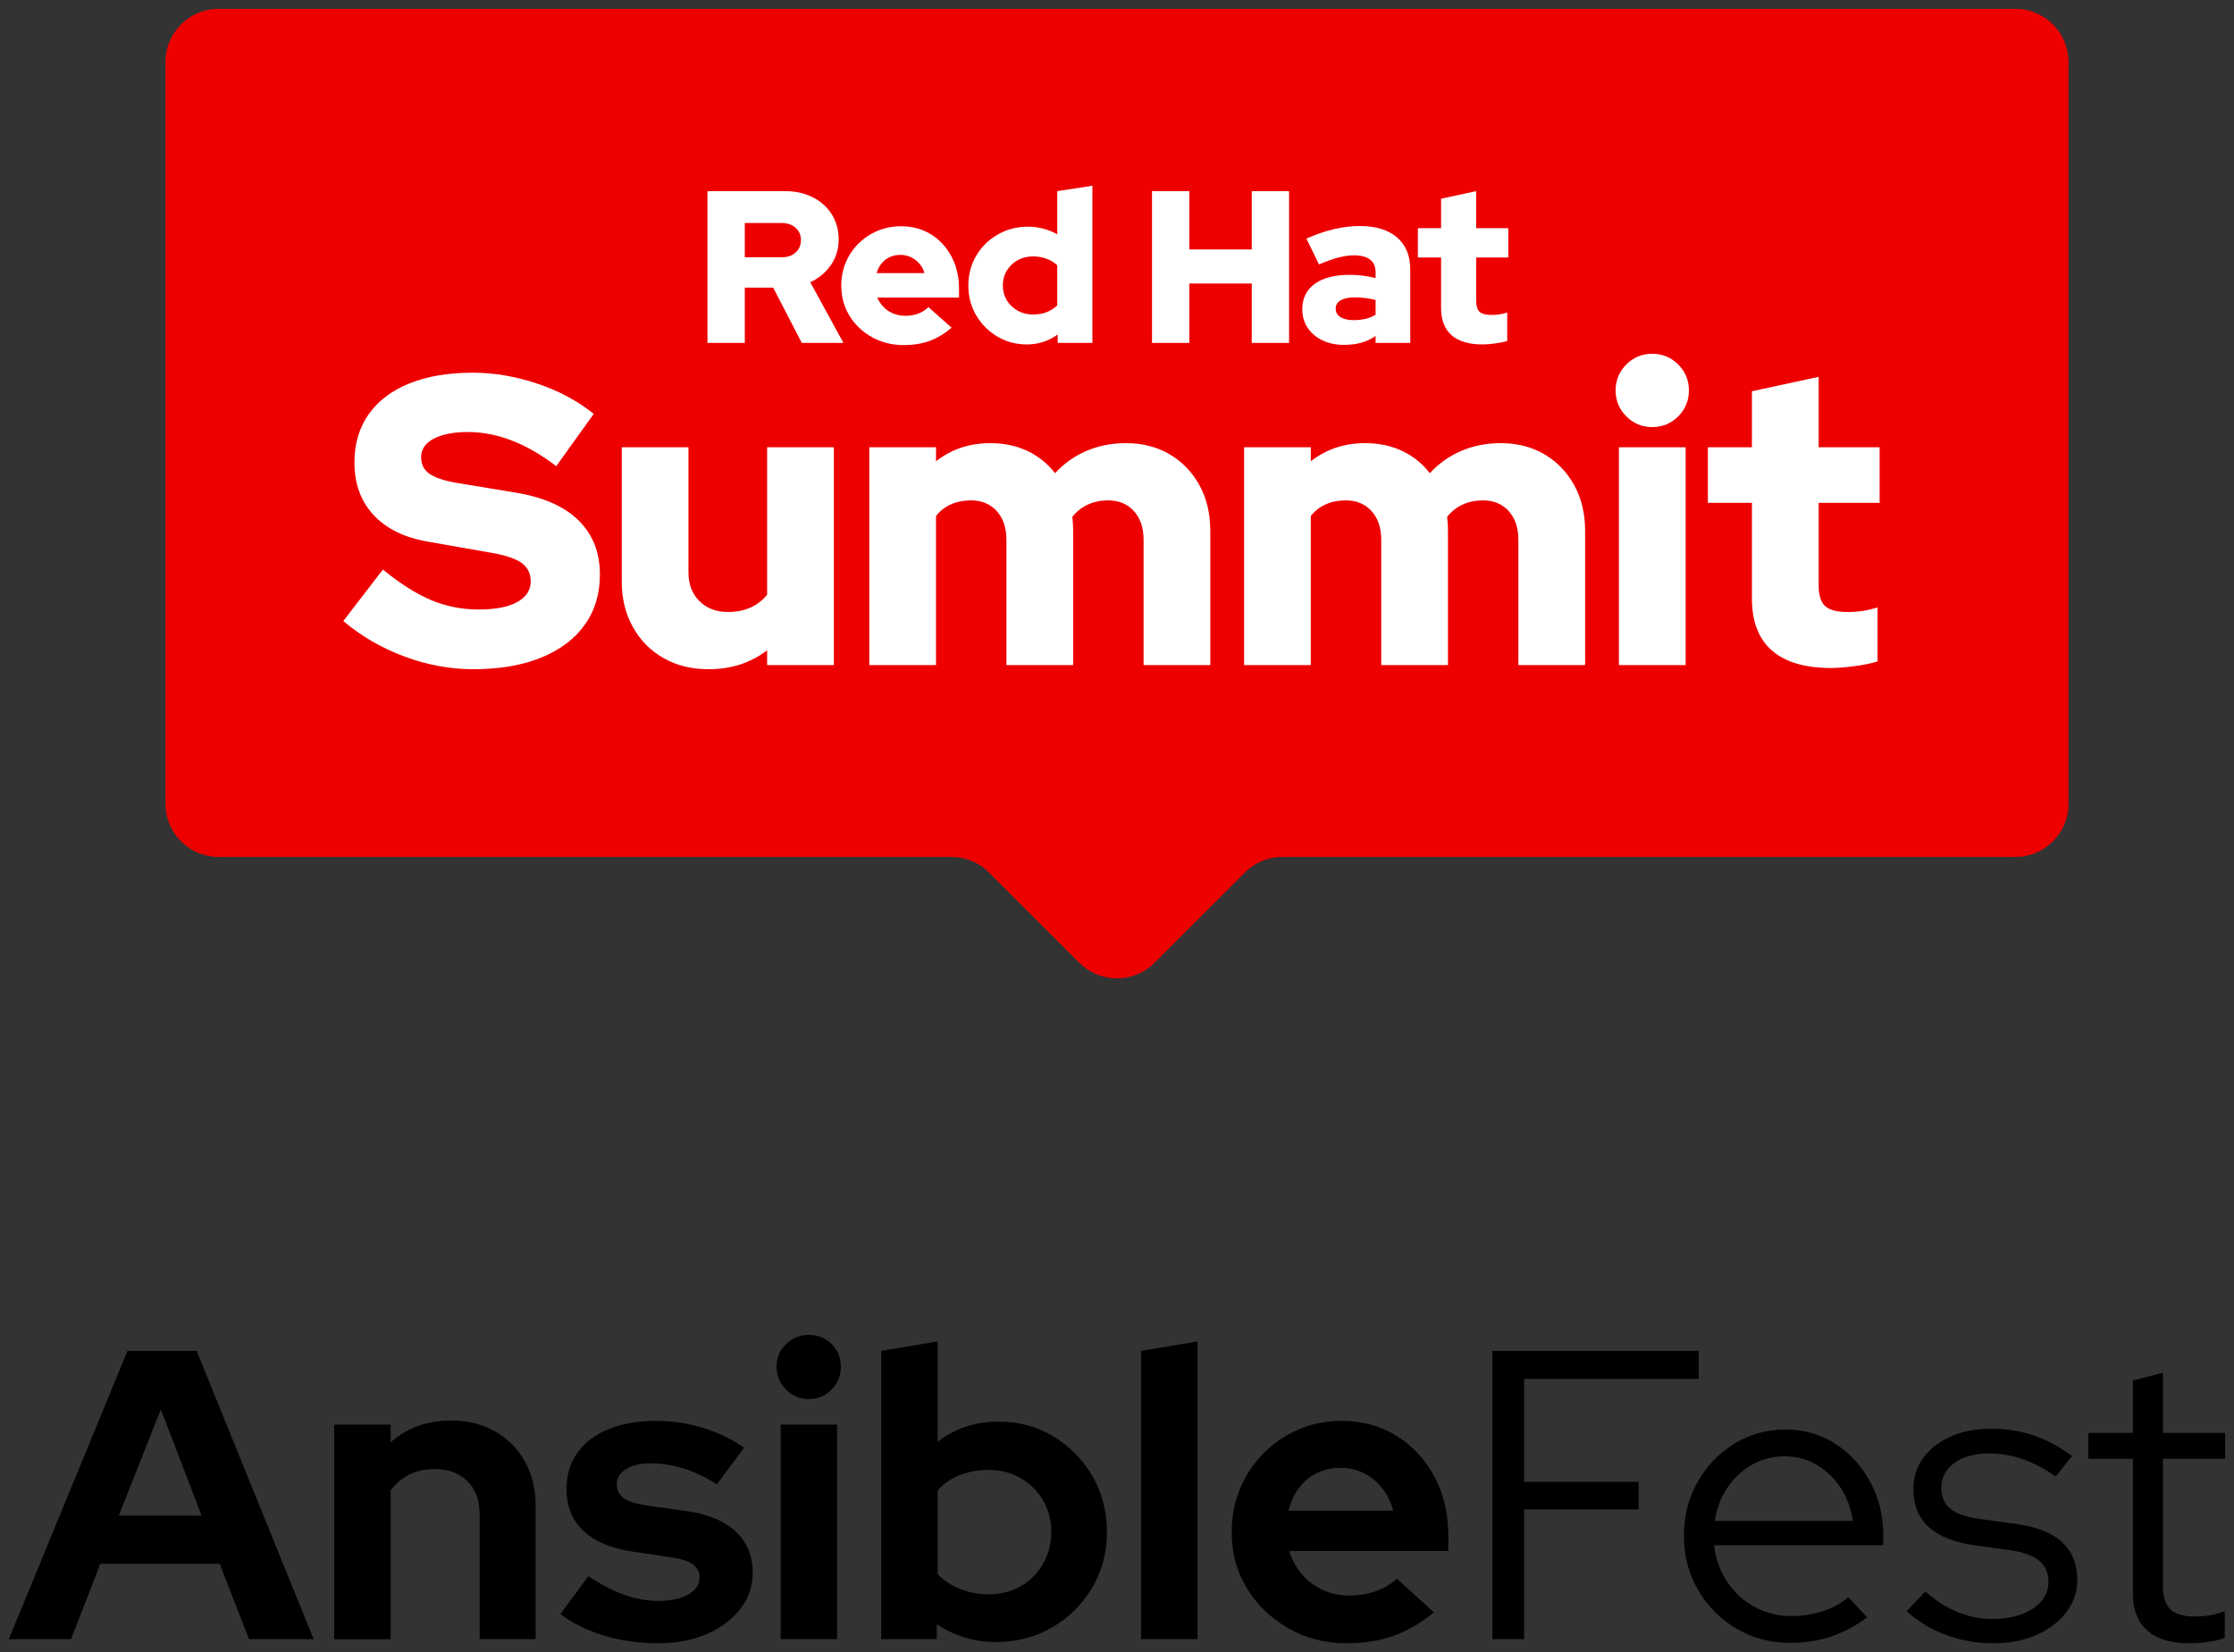 <?xml version="1.0" encoding="UTF-8"?><svg id="uuid-80febfb5-89a2-4382-b579-84850379294e" xmlns="http://www.w3.org/2000/svg" viewBox="0 0 504.795 373.375"><rect x="0" y="0" width="504.795" height="373.375" fill="#333333" stroke="none"/><title>Red Hat Summit and AnsibleFest logos</title>
<desc>Use these combined logos for assets that are referring to Red Hat Summit and AnsibleFest together.</desc>
<defs><style>.uuid-e77e0f86-0745-42fc-9c86-24366434fb48{fill:#fff;}.uuid-8250ce4a-72bc-4b78-9ef0-2537386701bb{fill:#e00;}</style></defs><path d="M2,370.444l26.803-65.147h15.637l26.43,65.147h-14.611l-6.607-17.031h-26.99l-6.607,17.031H2ZM26.848,342.523h18.707l-9.213-24.012-9.494,24.012Z"/><path d="M75.523,370.444v-48.489h12.75v4.002c3.723-3.287,8.283-4.932,13.682-4.932,3.723,0,7.025.822,9.912,2.466,2.885,1.645,5.133,3.909,6.746,6.794,1.613,2.886,2.42,6.222,2.42,10.005v30.154h-12.656v-28.2c0-3.164-.916-5.661-2.746-7.491s-4.297-2.746-7.398-2.746c-2.174,0-4.096.419-5.771,1.257-1.674.838-3.07,2.033-4.188,3.583v33.598h-12.75Z"/><path d="M148.766,371.375c-4.344,0-8.422-.574-12.238-1.722s-7.119-2.776-9.912-4.886l6.33-8.562c2.791,1.861,5.475,3.257,8.049,4.188s5.135,1.397,7.68,1.397c2.852,0,5.133-.479,6.84-1.442,1.705-.962,2.559-2.218,2.559-3.769,0-1.24-.48-2.233-1.441-2.978-.963-.744-2.498-1.27-4.607-1.582l-9.307-1.395c-4.779-.745-8.424-2.312-10.935-4.7-2.514-2.388-3.769-5.538-3.769-9.446,0-3.165.822-5.894,2.467-8.19,1.643-2.294,3.986-4.064,7.025-5.305,3.041-1.241,6.576-1.861,10.611-1.861,3.598,0,7.088.497,10.469,1.489,3.381.993,6.562,2.513,9.541,4.561l-6.143,8.282c-2.67-1.675-5.229-2.885-7.68-3.63-2.451-.744-4.885-1.116-7.305-1.116-2.297,0-4.143.435-5.537,1.303-1.397.87-2.096,2.018-2.096,3.443,0,1.304.496,2.327,1.49,3.071.992.745,2.666,1.304,5.025,1.676l9.307,1.303c4.84.684,8.531,2.233,11.076,4.653,2.543,2.42,3.814,5.491,3.814,9.214,0,3.103-.93,5.849-2.791,8.236-1.861,2.39-4.391,4.281-7.586,5.678-3.195,1.395-6.84,2.094-10.935,2.094Z"/><path d="M182.736,316.185c-1.986,0-3.691-.713-5.119-2.141-1.428-1.427-2.141-3.164-2.141-5.212,0-1.985.713-3.677,2.141-5.072s3.133-2.094,5.119-2.094c2.047,0,3.769.698,5.166,2.094s2.094,3.087,2.094,5.072c0,2.048-.697,3.785-2.094,5.212-1.397,1.428-3.119,2.141-5.166,2.141ZM176.408,370.444v-48.489h12.75v48.489h-12.75Z"/><path d="M199.115,370.444v-65.147l12.75-2.141v22.709c3.846-3.04,8.377-4.561,13.588-4.561,4.592-.061,8.748,1.023,12.471,3.257s6.686,5.228,8.889,8.981c2.201,3.755,3.305,7.989,3.305,12.703,0,4.654-1.117,8.858-3.352,12.611-2.232,3.755-5.244,6.732-9.027,8.935-3.785,2.203-8.004,3.304-12.656,3.304-2.482,0-4.84-.342-7.074-1.023-2.234-.683-4.344-1.676-6.328-2.978v3.351h-12.565ZM223.406,360.3c2.666,0,5.072-.605,7.213-1.815s3.83-2.9,5.072-5.072c1.24-2.171,1.861-4.561,1.861-7.167,0-2.667-.621-5.056-1.861-7.166-1.242-2.108-2.932-3.783-5.072-5.025-2.141-1.24-4.547-1.861-7.213-1.861-2.359,0-4.529.388-6.516,1.163-1.986.776-3.662,1.94-5.025,3.49v18.893c1.363,1.429,3.055,2.545,5.072,3.351,2.016.808,4.172,1.21,6.469,1.21Z"/><path d="M257.84,370.444v-65.147l12.752-2.141v67.288h-12.752Z"/><path d="M304.281,371.375c-4.84,0-9.23-1.131-13.17-3.397-3.939-2.264-7.059-5.272-9.354-9.027-2.295-3.753-3.443-7.987-3.443-12.704,0-4.653,1.102-8.888,3.305-12.703,2.201-3.816,5.195-6.841,8.98-9.074,3.785-2.234,7.973-3.351,12.565-3.351,4.654,0,8.795,1.133,12.426,3.397,3.629,2.266,6.482,5.352,8.56,9.26,2.078,3.909,3.119,8.376,3.119,13.401v3.351h-35.926c.559,1.924,1.49,3.662,2.793,5.212,1.303,1.552,2.885,2.746,4.746,3.583,1.861.838,3.877,1.257,6.049,1.257,2.109,0,4.096-.326,5.957-.978s3.443-1.597,4.746-2.838l8.377,7.631c-2.978,2.42-6.035,4.189-9.168,5.306-3.133,1.116-6.654,1.675-10.562,1.675ZM291.158,341.407h23.639c-.496-1.923-1.318-3.614-2.465-5.072-1.148-1.457-2.529-2.59-4.143-3.397-1.613-.805-3.35-1.209-5.211-1.209-1.986,0-3.785.388-5.398,1.163-1.613.776-2.963,1.893-4.049,3.35-1.086,1.459-1.877,3.181-2.373,5.166Z"/><path d="M337.227,370.444v-65.147h46.629v6.328h-39.461v23.268h25.871v6.235h-25.871v29.316h-7.168Z"/><path d="M404.516,371.282c-4.467,0-8.516-1.07-12.146-3.211-3.629-2.141-6.514-5.04-8.654-8.702-2.141-3.66-3.211-7.755-3.211-12.285,0-4.467,1.023-8.516,3.07-12.146,2.049-3.63,4.809-6.515,8.283-8.655s7.354-3.211,11.635-3.211c4.156,0,7.894,1.07,11.215,3.211,3.318,2.141,5.955,5.025,7.91,8.655s2.932,7.679,2.932,12.146v2.141h-38.252c.373,3.041,1.35,5.771,2.932,8.19s3.644,4.327,6.189,5.724c2.543,1.395,5.336,2.094,8.377,2.094,2.42,0,4.777-.372,7.072-1.117,2.295-.744,4.219-1.799,5.771-3.164l4.281,4.561c-2.607,1.924-5.322,3.366-8.145,4.328-2.824.961-5.91,1.442-9.26,1.442ZM387.484,343.733h31.178c-.373-2.792-1.289-5.289-2.746-7.492-1.459-2.201-3.273-3.938-5.445-5.212-2.172-1.27-4.559-1.907-7.166-1.907-2.668,0-5.119.62-7.352,1.861-2.234,1.241-4.096,2.964-5.584,5.165-1.49,2.203-2.453,4.732-2.885,7.585Z"/><path d="M450.49,371.375c-3.848,0-7.461-.637-10.842-1.908-3.383-1.27-6.314-3.055-8.795-5.352l4.188-4.467c2.17,1.986,4.561,3.522,7.166,4.606,2.606,1.087,5.273,1.629,8.004,1.629,3.723,0,6.762-.774,9.121-2.326,2.357-1.551,3.537-3.567,3.537-6.05,0-2.048-.699-3.644-2.096-4.793-1.395-1.147-3.582-1.938-6.561-2.373l-8.098-1.117c-4.652-.682-8.111-2.078-10.377-4.188s-3.397-4.964-3.397-8.562c0-2.606.744-4.934,2.234-6.981,1.488-2.047,3.551-3.66,6.188-4.84,2.637-1.178,5.662-1.768,9.074-1.768s6.609.497,9.586,1.488c2.978.994,5.894,2.545,8.75,4.654l-3.631,4.653c-2.606-1.8-5.135-3.118-7.584-3.956-2.453-.838-4.949-1.256-7.492-1.256-3.227,0-5.834.714-7.818,2.141-1.986,1.428-2.978,3.289-2.978,5.584,0,2.11.682,3.708,2.049,4.793,1.363,1.086,3.566,1.847,6.607,2.28l8.096,1.116c4.654.621,8.145,1.987,10.471,4.096,2.326,2.109,3.49,4.995,3.49,8.655,0,2.668-.838,5.088-2.512,7.259-1.676,2.173-3.926,3.879-6.748,5.119-2.824,1.24-6.035,1.861-9.633,1.861Z"/><path d="M494.512,371.375c-4.033,0-7.135-.961-9.307-2.885-2.172-1.923-3.258-4.715-3.258-8.377v-30.434h-10.051v-5.863h10.051v-11.818l6.795-1.77v13.588h14.053v5.863h-14.053v28.666c0,2.482.559,4.267,1.674,5.352,1.117,1.086,2.947,1.628,5.492,1.628,1.303,0,2.467-.093,3.49-.279,1.023-.185,2.123-.495,3.303-.931v6.05c-1.18.434-2.498.745-3.955.931-1.459.186-2.871.279-4.234.279Z"/><path id="uuid-e79a9611-c402-4ab1-8c53-36926f9ef82b" class="uuid-8250ce4a-72bc-4b78-9ef0-2537386701bb" d="M455.397,2H49.398c-6.627,0-12,5.373-12,12v167.66c0,6.627,5.373,12,12,12h165.604c3.183,0,6.235,1.264,8.485,3.515l20.421,20.421c4.686,4.686,12.283,4.686,16.969.001l20.43-20.424c2.25-2.25,5.302-3.513,8.484-3.513h165.606c6.627,0,12-5.373,12-12V14c0-6.627-5.373-12-12-12Z"/><path class="uuid-e77e0f86-0745-42fc-9c86-24366434fb48" d="M159.861,77.498v-34.3h17.542c2.353,0,4.442.465,6.272,1.397,1.829.931,3.258,2.222,4.288,3.871,1.029,1.65,1.543,3.537,1.543,5.66,0,2.156-.588,4.084-1.764,5.782-1.176,1.699-2.728,2.989-4.655,3.871l7.497,13.72h-9.408l-6.468-12.495h-6.42v12.495h-8.428ZM168.288,58.143h8.33c1.307,0,2.36-.359,3.161-1.078.8-.718,1.2-1.649,1.2-2.793,0-1.143-.4-2.074-1.2-2.793-.801-.718-1.855-1.078-3.161-1.078h-8.33v7.742Z"/><path class="uuid-e77e0f86-0745-42fc-9c86-24366434fb48" d="M204.205,77.988c-2.644,0-5.039-.596-7.178-1.789-2.141-1.192-3.83-2.801-5.072-4.827-1.24-2.025-1.861-4.295-1.861-6.811s.596-4.785,1.789-6.811c1.191-2.025,2.816-3.634,4.875-4.827,2.059-1.192,4.344-1.788,6.859-1.788,2.549,0,4.803.612,6.762,1.837,1.961,1.225,3.504,2.899,4.631,5.022,1.127,2.124,1.691,4.557,1.691,7.301v1.96h-18.473c.357.817.84,1.536,1.445,2.156.604.621,1.33,1.103,2.18,1.445.85.343,1.764.515,2.744.515,1.078,0,2.059-.171,2.939-.515.883-.343,1.635-.824,2.254-1.445l5.244,4.655c-1.635,1.372-3.309,2.369-5.023,2.989s-3.65.931-5.807.931ZM198.08,61.72h10.83c-.262-.849-.662-1.576-1.201-2.181-.539-.604-1.168-1.078-1.887-1.421-.719-.343-1.502-.515-2.352-.515-.883,0-1.684.164-2.4.49-.719.327-1.332.792-1.838,1.397-.508.605-.891,1.347-1.152,2.229Z"/><path class="uuid-e77e0f86-0745-42fc-9c86-24366434fb48" d="M232.037,77.84c-2.451,0-4.68-.595-6.689-1.788-2.008-1.192-3.602-2.793-4.777-4.802-1.176-2.009-1.764-4.254-1.764-6.737s.596-4.729,1.789-6.738c1.191-2.009,2.809-3.602,4.85-4.777,2.043-1.176,4.32-1.764,6.836-1.764,1.209,0,2.369.147,3.478.441,1.111.294,2.156.719,3.137,1.274v-9.751l7.938-1.225v35.525h-7.84v-1.911c-2.057,1.503-4.377,2.254-6.957,2.254ZM233.408,71.079c1.111,0,2.123-.171,3.039-.515.914-.343,1.73-.857,2.449-1.544v-9.065c-.685-.653-1.502-1.151-2.449-1.495-.949-.343-1.961-.514-3.039-.514-1.273,0-2.426.286-3.453.857-1.029.572-1.848,1.356-2.451,2.352-.606.997-.906,2.115-.906,3.356s.301,2.36.906,3.356c.604.997,1.422,1.781,2.451,2.352,1.027.572,2.18.857,3.453.857Z"/><path class="uuid-e77e0f86-0745-42fc-9c86-24366434fb48" d="M260.308,77.498v-34.3h8.428v13.181h14.113v-13.181h8.428v34.3h-8.428v-13.426h-14.113v13.426h-8.428Z"/><path class="uuid-e77e0f86-0745-42fc-9c86-24366434fb48" d="M303.674,77.939c-1.83,0-3.455-.343-4.875-1.029-1.422-.686-2.533-1.633-3.332-2.842-.801-1.208-1.201-2.597-1.201-4.165,0-2.482.94-4.401,2.818-5.757,1.877-1.355,4.498-2.034,7.863-2.034,2.025,0,3.986.245,5.881.735v-1.274c0-1.306-.416-2.279-1.25-2.916-.832-.637-2.066-.956-3.699-.956-1.014,0-2.148.164-3.406.49-1.258.327-2.736.85-4.434,1.568l-2.842-5.831c2.123-.947,4.172-1.658,6.148-2.132,1.977-.473,3.961-.71,5.955-.71,3.592,0,6.385.857,8.379,2.573,1.992,1.715,2.988,4.125,2.988,7.228v16.611h-7.84v-1.568c-1.047.719-2.148,1.233-3.309,1.544-1.158.31-2.441.465-3.846.465ZM301.812,69.755c0,.817.359,1.454,1.078,1.911.717.458,1.715.686,2.988.686.947,0,1.838-.098,2.67-.294.834-.196,1.594-.506,2.279-.931v-3.332c-.752-.196-1.52-.343-2.303-.441-.785-.098-1.586-.147-2.402-.147-1.371,0-2.434.221-3.184.662-.752.441-1.127,1.07-1.127,1.886Z"/><path class="uuid-e77e0f86-0745-42fc-9c86-24366434fb48" d="M335.033,77.84c-3.103,0-5.447-.693-7.031-2.082-1.584-1.388-2.377-3.438-2.377-6.15v-11.417h-5.242v-6.615h5.242v-6.664l7.939-1.715v8.379h7.252v6.615h-7.252v9.849c0,1.144.252,1.952.758,2.425.506.474,1.397.711,2.672.711.652,0,1.248-.041,1.787-.123.539-.081,1.135-.221,1.789-.416v6.419c-.719.229-1.633.416-2.744.564s-2.041.22-2.793.22Z"/><path class="uuid-e77e0f86-0745-42fc-9c86-24366434fb48" d="M106.986,151.242c-5.273,0-10.485-.961-15.635-2.885-5.151-1.923-9.742-4.591-13.774-8.004l8.935-11.634c3.97,3.227,7.632,5.537,10.982,6.934,3.351,1.395,6.917,2.094,10.702,2.094,2.481,0,4.591-.247,6.329-.744,1.736-.496,3.071-1.225,4.002-2.188.931-.961,1.395-2.094,1.395-3.397,0-1.799-.683-3.195-2.047-4.189-1.365-.991-3.692-1.769-6.981-2.326l-14.332-2.514c-5.274-.931-9.339-2.946-12.192-6.049-2.854-3.102-4.281-7.042-4.281-11.82,0-4.219,1.07-7.849,3.211-10.889,2.141-3.039,5.212-5.366,9.214-6.98,4.002-1.613,8.763-2.42,14.286-2.42,4.84,0,9.71.823,14.611,2.466,4.901,1.645,9.151,3.925,12.751,6.84l-8.47,11.82c-6.701-5.149-13.371-7.725-20.01-7.725-2.172,0-4.048.233-5.631.698-1.582.465-2.792,1.117-3.629,1.954-.838.838-1.257,1.847-1.257,3.025,0,1.614.606,2.854,1.815,3.723,1.21.87,3.18,1.552,5.91,2.047l13.495,2.234c6.266.993,11.028,3.071,14.286,6.236,3.257,3.164,4.886,7.259,4.886,12.285,0,4.406-1.148,8.206-3.443,11.4-2.296,3.196-5.584,5.663-9.865,7.399s-9.369,2.606-15.264,2.606Z"/><path class="uuid-e77e0f86-0745-42fc-9c86-24366434fb48" d="M160.128,151.242c-3.849,0-7.245-.838-10.191-2.513-2.947-1.676-5.259-4.017-6.934-7.026-1.675-3.009-2.513-6.436-2.513-10.284v-30.341h15.077v28.293c0,2.669.821,4.825,2.466,6.469,1.644,1.645,3.8,2.466,6.469,2.466,1.922,0,3.63-.34,5.118-1.023,1.489-.683,2.729-1.644,3.724-2.886v-33.318h15.076v49.233h-15.076v-3.351c-3.724,2.854-8.13,4.281-13.216,4.281Z"/><path class="uuid-e77e0f86-0745-42fc-9c86-24366434fb48" d="M196.424,150.312v-49.233h15.078v3.165c3.473-2.729,7.568-4.095,12.285-4.095,3.102,0,5.893.591,8.375,1.769,2.481,1.179,4.561,2.854,6.236,5.025,1.984-2.171,4.342-3.846,7.072-5.025,2.731-1.178,5.709-1.769,8.935-1.769,3.723,0,7.01.838,9.865,2.513,2.853,1.675,5.104,4.002,6.748,6.98,1.643,2.978,2.465,6.422,2.465,10.331v30.34h-15.076v-28.293c0-2.729-.731-4.9-2.188-6.515-1.459-1.612-3.397-2.42-5.816-2.42-1.676,0-3.197.311-4.561.931-1.365.621-2.545,1.552-3.537,2.792.062.498.107,1.01.141,1.536.029.527.047,1.07.047,1.629v30.34h-15.078v-28.293c0-2.729-.731-4.9-2.188-6.515-1.457-1.612-3.397-2.42-5.816-2.42-1.676,0-3.18.295-4.514.885s-2.467,1.474-3.397,2.652v33.69h-15.078Z"/><path class="uuid-e77e0f86-0745-42fc-9c86-24366434fb48" d="M281.115,150.312v-49.233h15.078v3.165c3.473-2.729,7.568-4.095,12.285-4.095,3.102,0,5.893.591,8.375,1.769,2.481,1.179,4.561,2.854,6.236,5.025,1.984-2.171,4.342-3.846,7.072-5.025,2.731-1.178,5.709-1.769,8.935-1.769,3.723,0,7.01.838,9.865,2.513,2.853,1.675,5.104,4.002,6.748,6.98,1.643,2.978,2.465,6.422,2.465,10.331v30.34h-15.076v-28.293c0-2.729-.731-4.9-2.188-6.515-1.459-1.612-3.397-2.42-5.816-2.42-1.676,0-3.197.311-4.561.931-1.365.621-2.545,1.552-3.537,2.792.062.498.107,1.01.141,1.536.029.527.047,1.07.047,1.629v30.34h-15.078v-28.293c0-2.729-.731-4.9-2.188-6.515-1.457-1.612-3.397-2.42-5.816-2.42-1.676,0-3.18.295-4.514.885s-2.467,1.474-3.397,2.652v33.69h-15.078Z"/><path class="uuid-e77e0f86-0745-42fc-9c86-24366434fb48" d="M373.347,96.518c-2.297,0-4.252-.806-5.863-2.42-1.615-1.613-2.42-3.567-2.42-5.863,0-2.295.805-4.249,2.42-5.863,1.611-1.613,3.566-2.42,5.863-2.42,2.293,0,4.248.807,5.863,2.42,1.611,1.614,2.418,3.568,2.418,5.863,0,2.296-.807,4.25-2.418,5.863-1.615,1.614-3.57,2.42-5.863,2.42ZM365.808,150.312v-49.233h15.076v49.233h-15.076Z"/><path class="uuid-e77e0f86-0745-42fc-9c86-24366434fb48" d="M413.738,150.963c-5.896,0-10.348-1.317-13.355-3.955-3.012-2.637-4.514-6.529-4.514-11.681v-21.685h-9.959v-12.565h9.959v-12.657l15.076-3.257v15.915h13.773v12.565h-13.773v18.707c0,2.172.48,3.708,1.443,4.606.961.9,2.652,1.35,5.072,1.35,1.24,0,2.373-.077,3.397-.232,1.023-.154,2.154-.419,3.397-.791v12.191c-1.365.435-3.103.791-5.211,1.07-2.111.279-3.879.419-5.305.419Z"/></svg>